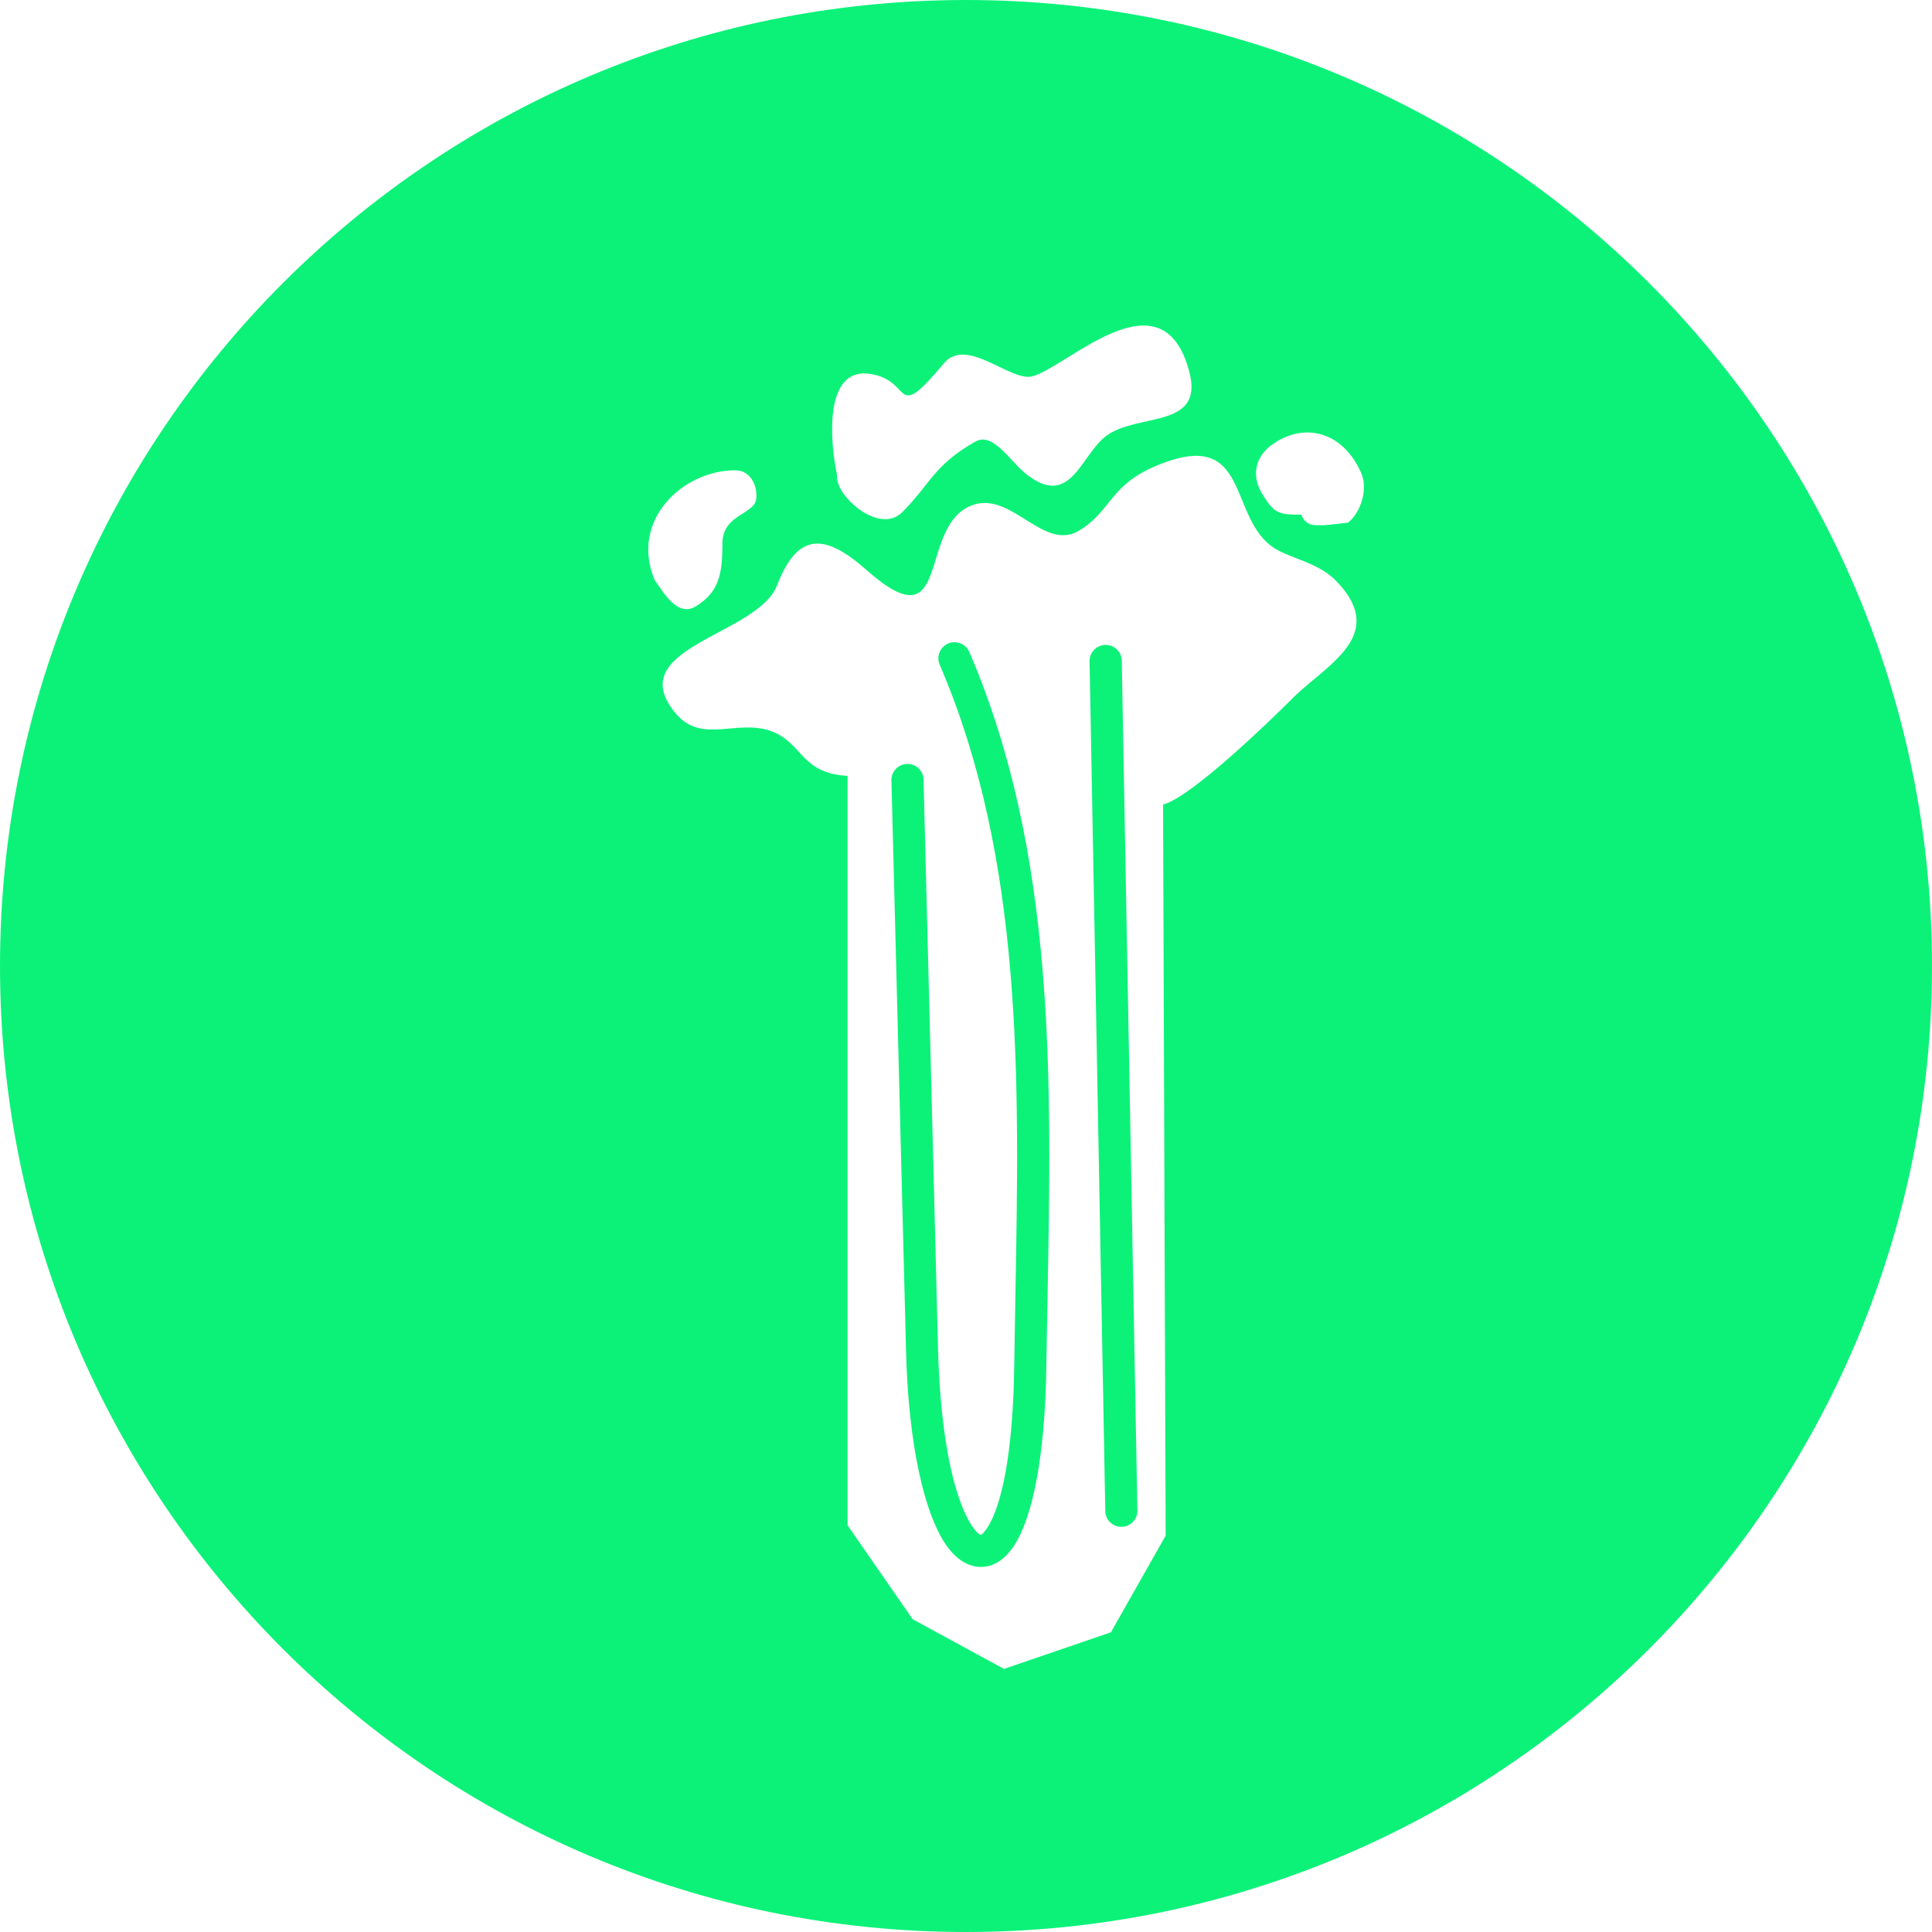 <svg xmlns="http://www.w3.org/2000/svg" width="24" height="24" viewBox="0 0 24 24">
  <defs>
    <clipPath id="i0">
      <path d="M945 0v1611H0V0h945z"/>
    </clipPath>
    <clipPath id="i1">
      <path d="M12 0c6.627 0 12 5.374 12 12s-5.373 12-12 12C5.374 24 0 18.626 0 12S5.374 0 12 0zm2.383 5.778c-.602.245-.566.558-.972.81-.433.27-.825-.455-1.295-.324-.75.21-.252 1.793-1.36.81-.524-.462-.853-.45-1.102.195-.24.627-1.943.77-1.263 1.59.327.395.769.063 1.198.227.389.15.356.52.94.552v9.31l.809 1.167 1.134.617 1.328-.455.68-1.2-.032-9.083c.341-.085 1.31-1.02 1.619-1.33.058-.057.123-.114.192-.172l.138-.115c.369-.312.707-.653.189-1.172-.21-.212-.549-.269-.745-.389-.6-.37-.289-1.517-1.458-1.038zm-2.342 2.32c1.075 2.5 1.023 5.29.972 8.024l-.015.856c-.016 1.16-.183 1.888-.397 2.217-.125.191-.276.28-.441.269-.156-.01-.301-.11-.424-.296-.245-.373-.451-1.191-.481-2.39l-.181-7.07a.2.2 0 1 1 .399-.01l.18 7.07c.03 1.12.207 1.861.417 2.181.05.074.088.114.113.116.016 0 .043-.029.082-.087.179-.275.319-.928.334-2.005l.014-.858c.05-2.69.102-5.437-.94-7.858a.2.2 0 1 1 .368-.158zm1.691-.087a.2.2 0 0 1 .203.196l.194 10.543a.2.2 0 1 1-.399.006l-.195-10.542a.2.2 0 0 1 .197-.203zM9.135 5.842c-.655 0-1.313.62-1.003 1.363.098.13.277.476.517.324.283-.178.325-.396.325-.778 0-.363.399-.359.42-.552.02-.179-.082-.357-.259-.357zm7.774.033c-.228-.516-.704-.634-1.1-.357-.211.147-.271.386-.13.616.146.24.197.26.486.26.062.152.171.13.29.13.02 0 .29-.03.293-.033.159-.13.249-.418.161-.616zM14.772 4.61c-.337-1.25-1.506-.057-1.944.064-.271.077-.818-.5-1.101-.162-.651.776-.369.196-.94.13-.55-.062-.478.84-.388 1.265-.032.24.519.745.81.455.349-.35.394-.587.907-.876.215-.123.424.231.615.389.563.462.688-.21 1.004-.455.39-.3 1.234-.08 1.037-.81z"/>
    </clipPath>
  </defs>
  <g clip-path="url(#i0)" transform="translate(-460 -1515)">
    <g clip-path="url(#i1)" transform="translate(460 1515)">
      <polygon fill="#0CF279" points="0 0 24 0 24 24 0 24 0 0"/>
    </g>
  </g>
</svg>
